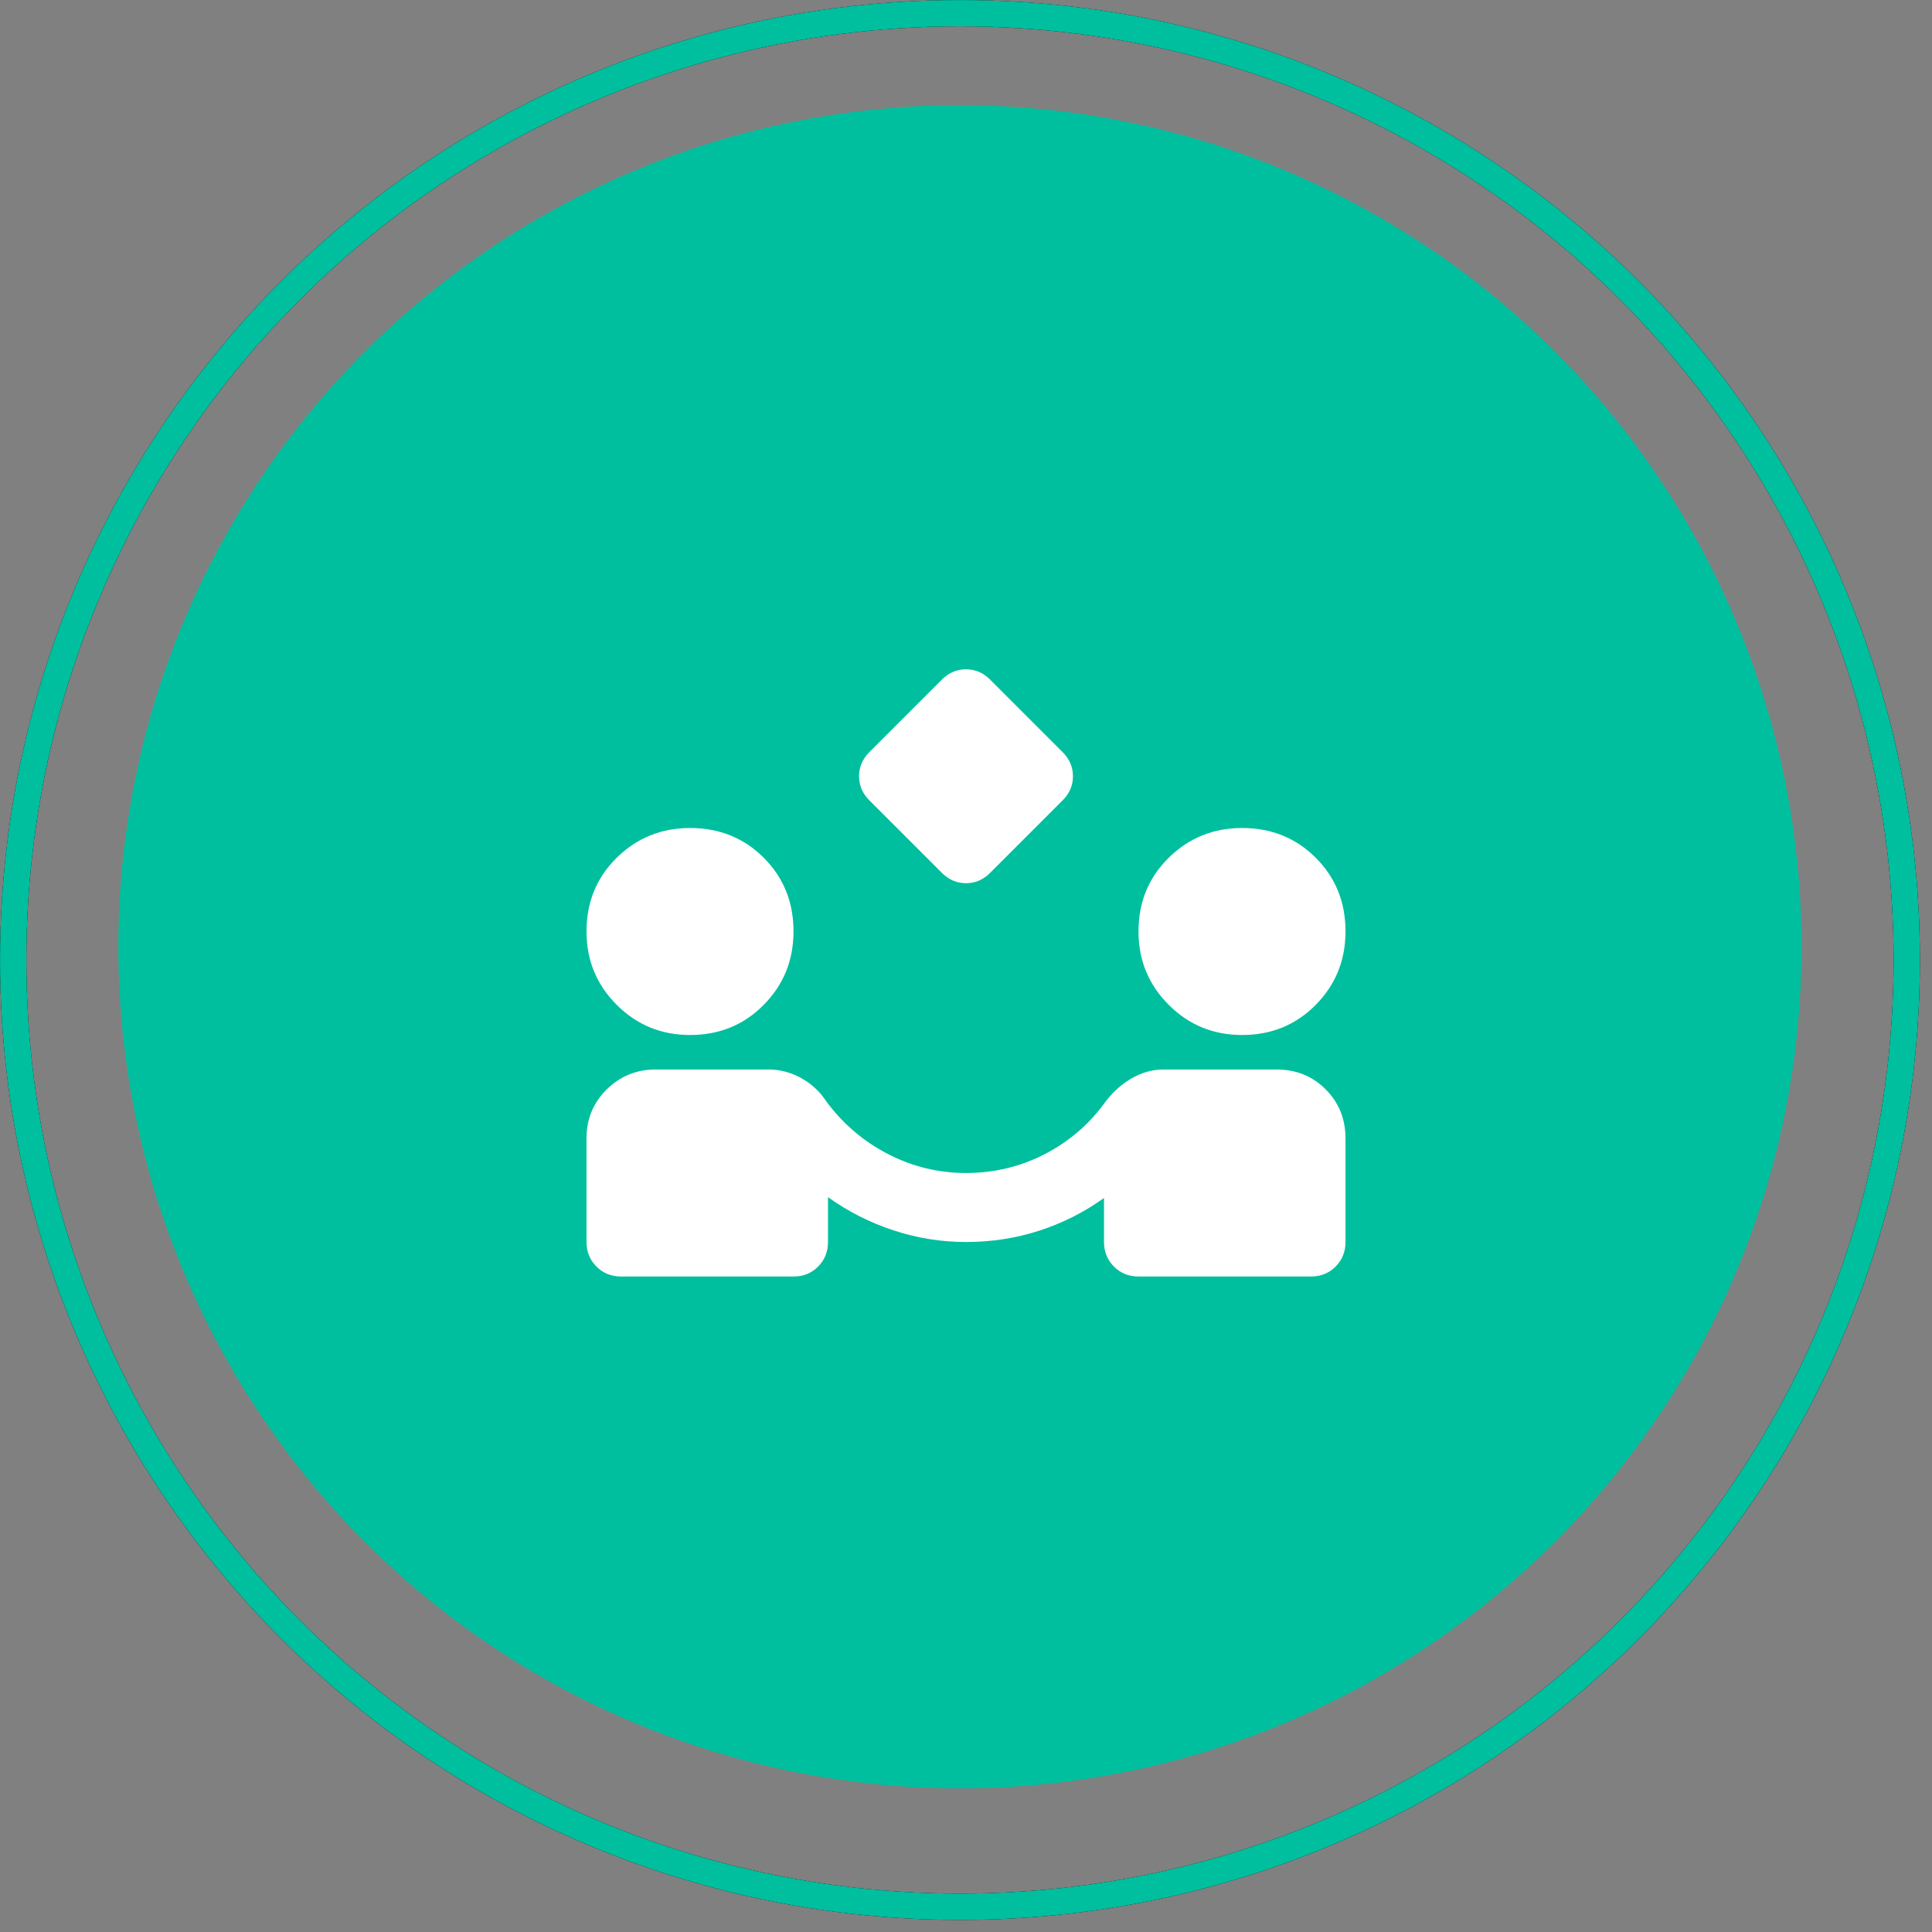 <svg width="56" height="56" viewBox="0 0 56 56" fill="none" xmlns="http://www.w3.org/2000/svg">
<rect x="0" y="0" width="56" height="56" fill="#808080" stroke="none"/>
<circle cx="27.824" cy="27.443" r="24.394" fill="#00BF9E"/>
<g clip-path="url(#clip0_2049_44517)">
<path d="M27.3 25.3L25.2 23.2C25 23 24.9 22.767 24.9 22.5C24.9 22.234 25 22 25.2 21.8L27.3 19.7C27.5 19.5 27.733 19.4 28 19.4C28.267 19.4 28.5 19.5 28.7 19.7L30.8 21.8C31 22 31.1 22.234 31.1 22.5C31.1 22.767 31 23 30.8 23.2L28.7 25.3C28.5 25.5 28.267 25.6 28 25.6C27.733 25.6 27.5 25.5 27.3 25.3ZM18 37C17.717 37 17.479 36.904 17.288 36.712C17.097 36.52 17.001 36.283 17 36V33C17 32.434 17.196 31.959 17.588 31.575C17.98 31.192 18.451 31 19 31H22.275C22.608 31 22.925 31.084 23.225 31.25C23.525 31.417 23.767 31.642 23.95 31.925C24.433 32.575 25.029 33.084 25.738 33.45C26.447 33.817 27.201 34 28 34C28.817 34 29.579 33.817 30.288 33.45C30.997 33.084 31.584 32.575 32.05 31.925C32.267 31.642 32.521 31.417 32.813 31.25C33.105 31.084 33.409 31 33.725 31H37C37.567 31 38.042 31.192 38.425 31.575C38.808 31.959 39 32.434 39 33V36C39 36.284 38.904 36.521 38.712 36.713C38.52 36.905 38.283 37.001 38 37H33C32.717 37 32.479 36.904 32.288 36.712C32.097 36.52 32.001 36.283 32 36V34.725C31.417 35.142 30.787 35.459 30.112 35.675C29.437 35.892 28.733 36 28 36C27.283 36 26.583 35.888 25.9 35.663C25.217 35.439 24.583 35.118 24 34.7V36C24 36.284 23.904 36.521 23.712 36.713C23.52 36.905 23.283 37.001 23 37H18ZM20 30C19.167 30 18.458 29.709 17.875 29.125C17.292 28.542 17 27.834 17 27C17 26.15 17.292 25.438 17.875 24.863C18.458 24.289 19.167 24.001 20 24C20.85 24 21.563 24.288 22.138 24.863C22.713 25.439 23.001 26.151 23 27C23 27.834 22.713 28.542 22.138 29.125C21.563 29.709 20.851 30 20 30ZM36 30C35.167 30 34.458 29.709 33.875 29.125C33.292 28.542 33 27.834 33 27C33 26.15 33.292 25.438 33.875 24.863C34.458 24.289 35.167 24.001 36 24C36.85 24 37.563 24.288 38.138 24.863C38.713 25.439 39.001 26.151 39 27C39 27.834 38.713 28.542 38.138 29.125C37.563 29.709 36.851 30 36 30Z" fill="white"/>
</g>
<circle cx="27.825" cy="27.825" r="27.443" stroke="black" stroke-width="0.762"/>
<circle cx="27.825" cy="27.825" r="27.443" stroke="#00BF9E" stroke-width="0.762"/>
<defs>
<clipPath id="clip0_2049_44517">
<rect width="24" height="24" fill="white" transform="translate(16 16)"/>
</clipPath>
</defs>
</svg>
